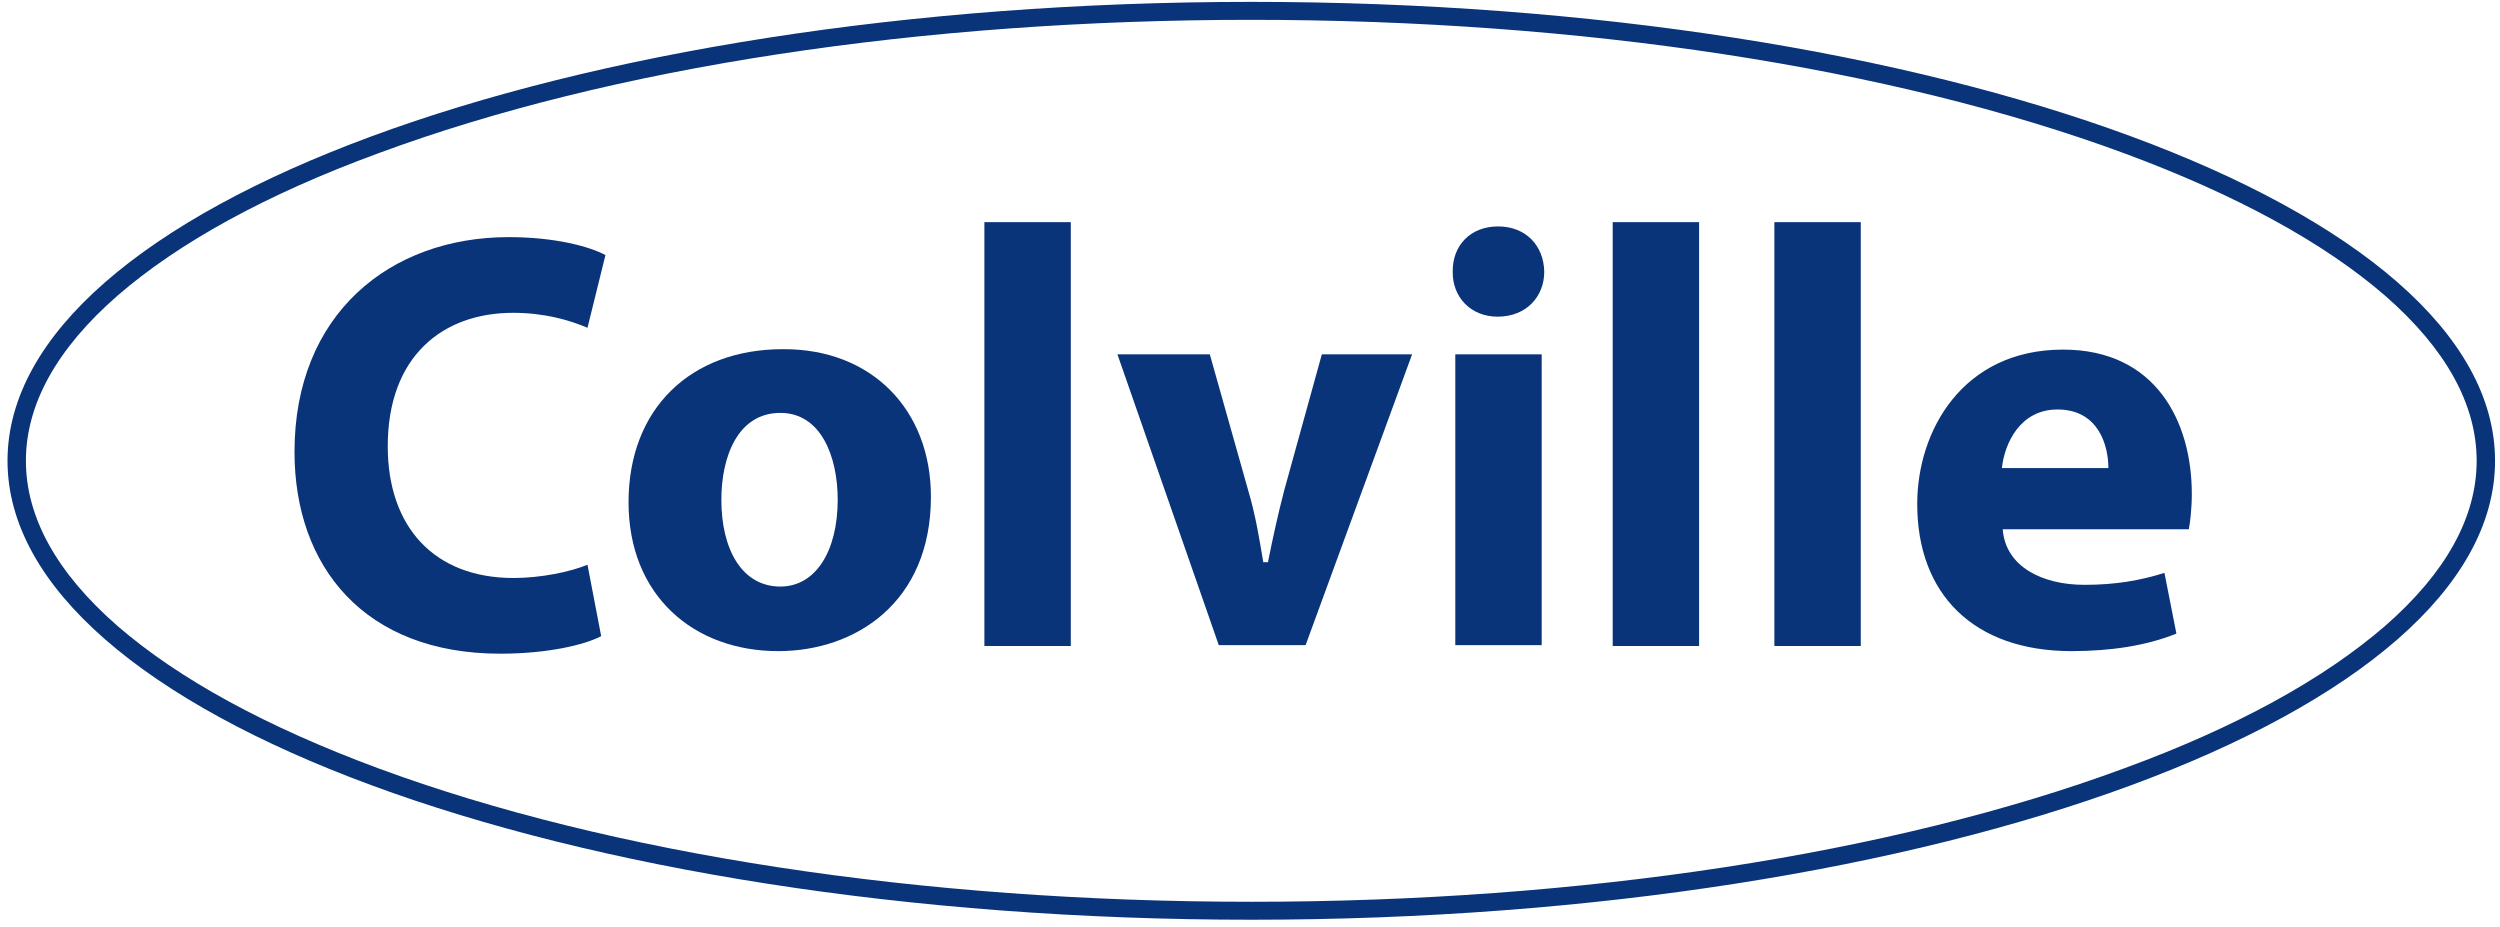 <?xml version="1.0" encoding="UTF-8"?>
<svg xmlns="http://www.w3.org/2000/svg" width="151" height="56" viewBox="0 0 151 56" fill="none">
  <path d="M59.457 13.418H64.676V39.018H59.457V13.418Z" fill="#093479"></path>
  <path d="M97.407 13.418H102.625V39.018H97.407V13.418Z" fill="#093479"></path>
  <path d="M107.172 13.418H112.39V39.018H107.172V13.418Z" fill="#093479"></path>
  <path d="M73.072 21.4L75.397 29.641C75.836 31.113 76.068 32.56 76.301 33.955H76.585C76.869 32.534 77.179 31.113 77.567 29.615L79.84 21.4H85.291L78.858 38.967H73.614L67.492 21.4H73.072Z" fill="#093479"></path>
  <path d="M93.273 16.414C93.273 17.913 92.188 19.127 90.457 19.127C88.804 19.127 87.719 17.913 87.745 16.414C87.719 14.838 88.804 13.676 90.483 13.676C92.188 13.676 93.247 14.864 93.273 16.414ZM87.9 38.967V21.4H93.118V38.967H87.9Z" fill="#093479"></path>
  <path d="M120.967 31.992C121.147 34.239 123.369 35.324 125.901 35.324C127.761 35.324 129.259 35.066 130.732 34.601L131.455 38.269C129.672 38.992 127.502 39.328 125.126 39.328C119.21 39.328 115.8 35.892 115.8 30.442C115.8 26.024 118.538 21.116 124.609 21.116C130.241 21.116 132.385 25.508 132.385 29.822C132.385 30.752 132.282 31.578 132.204 31.966H120.967V31.992ZM127.347 28.272C127.347 26.954 126.779 24.733 124.273 24.733C122 24.733 121.07 26.799 120.915 28.272H127.347Z" fill="#093479"></path>
  <path d="M36.311 38.424C35.329 38.941 33.107 39.483 30.214 39.483C22.025 39.483 17.788 34.239 17.788 27.29C17.788 18.972 23.549 14.322 30.731 14.322C33.521 14.322 35.613 14.89 36.569 15.407L35.484 19.798C34.399 19.333 32.875 18.894 30.989 18.894C26.727 18.894 23.42 21.529 23.42 26.954C23.42 31.837 26.236 34.911 31.015 34.911C32.642 34.911 34.425 34.549 35.484 34.11L36.311 38.424Z" fill="#093479"></path>
  <path d="M56.228 30.003C56.228 36.383 51.682 39.328 47.006 39.328C41.891 39.328 37.964 35.97 37.964 30.338C37.964 24.707 41.684 21.09 47.29 21.09C52.663 21.064 56.228 24.758 56.228 30.003ZM43.57 30.183C43.57 33.18 44.81 35.428 47.135 35.428C49.253 35.428 50.597 33.309 50.597 30.183C50.597 27.574 49.589 24.939 47.135 24.939C44.552 24.939 43.57 27.6 43.57 30.183Z" fill="#093479"></path>
  <path d="M75.577 1.198C95.521 1.198 114.25 4.066 128.303 9.258C135.072 11.764 140.367 14.658 144.062 17.861C147.73 21.064 149.59 24.422 149.59 27.832C149.59 31.242 147.73 34.601 144.062 37.804C140.367 41.008 135.072 43.927 128.303 46.407C114.25 51.599 95.521 54.467 75.577 54.467C55.634 54.467 36.905 51.599 22.852 46.407C16.083 43.901 10.787 41.008 7.093 37.804C3.425 34.601 1.565 31.242 1.565 27.832C1.565 24.422 3.425 21.064 7.093 17.861C10.787 14.658 16.083 11.738 22.852 9.258C36.931 4.04 55.66 1.198 75.577 1.198ZM75.577 0.113C34.089 0.113 0.454 12.513 0.454 27.832C0.454 43.152 34.089 55.552 75.577 55.552C117.066 55.552 150.701 43.152 150.701 27.832C150.701 12.513 117.066 0.113 75.577 0.113Z" fill="#093479"></path>
</svg>
